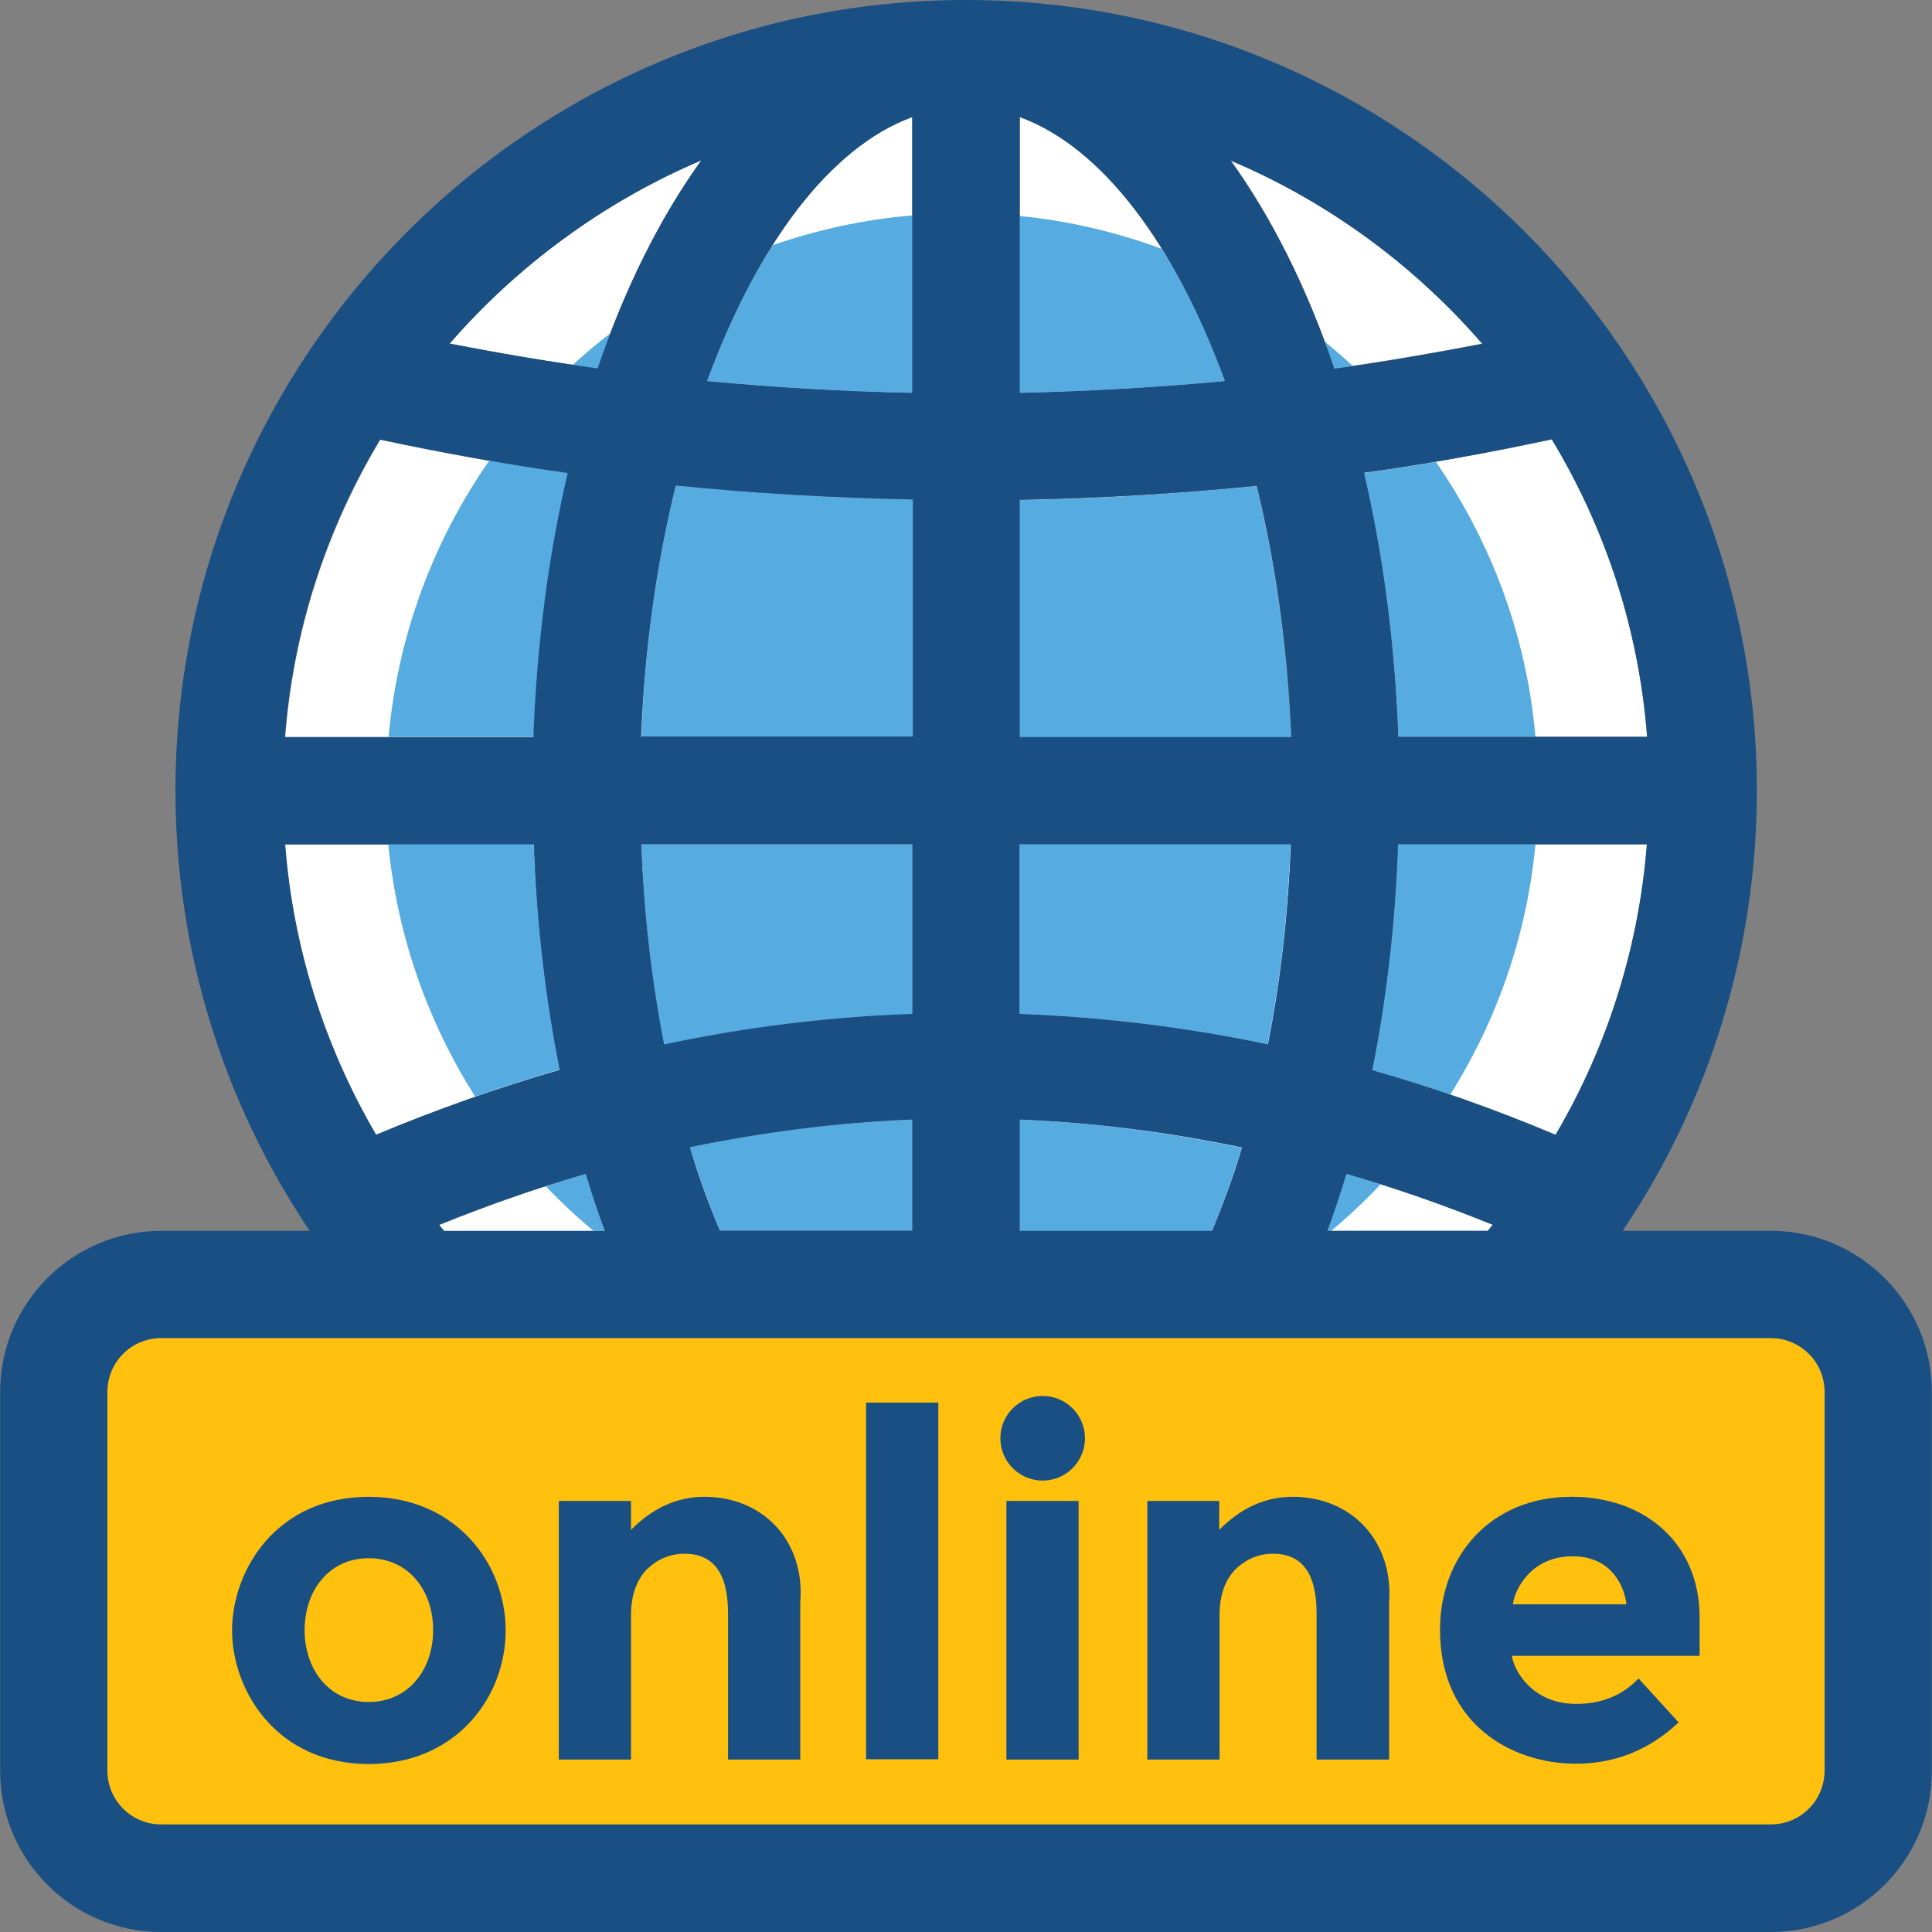 <?xml version="1.0" encoding="iso-8859-1"?>
<!-- Generator: Adobe Illustrator 19.0.0, SVG Export Plug-In . SVG Version: 6.00 Build 0)  -->
<svg version="1.1" id="Layer_1" xmlns="http://www.w3.org/2000/svg" xmlns:xlink="http://www.w3.org/1999/xlink" x="0px" y="0px"
	 viewBox="0 0 392.598 392.598" style="enable-background:new 0 0 392.598 392.598;" xml:space="preserve">
<rect x="0" y="0" width="392.598" height="392.598" fill="#808080" stroke="none"/>
<g>
	<path style="fill:#FFFFFF;" d="M207.224,23.79v56.048c13.899-0.259,27.798-1.099,41.697-2.392
		C238.772,49.778,223.968,29.867,207.224,23.79z"/>
	<path style="fill:#FFFFFF;" d="M207.224,206.028c16.873,0.646,33.681,2.715,50.489,6.206c2.521-12.929,4.073-26.634,4.655-40.663
		h-55.079L207.224,206.028L207.224,206.028z"/>
	<path style="fill:#FFFFFF;" d="M250.085,32.582c8.339,11.572,15.515,25.859,21.075,42.279c10.15-1.422,20.105-3.103,30.061-5.042
		C287.321,53.851,269.867,41.05,250.085,32.582z"/>
	<path style="fill:#FFFFFF;" d="M255.321,98.78c-15.968,1.616-32.065,2.521-48.162,2.844v48.097h55.079
		C261.592,131.685,259.135,114.36,255.321,98.78z"/>
	<path style="fill:#FFFFFF;" d="M269.737,250.117h32.582c0.323-0.388,0.711-0.84,1.034-1.228
		c-9.891-4.008-19.846-7.499-29.802-10.343C272.323,242.489,271.095,246.368,269.737,250.117z"/>
	<path style="fill:#FFFFFF;" d="M115.426,96.129c-12.8-1.745-25.6-4.073-38.141-6.788c-10.731,17.907-17.648,38.465-19.329,60.444
		h50.554C109.156,130.715,111.547,112.679,115.426,96.129z"/>
	<path style="fill:#FFFFFF;" d="M334.707,171.572h-50.554c-0.517,15.774-2.327,31.224-5.236,45.899
		c12.541,3.556,24.954,7.952,37.301,13.188C326.626,212.622,333.026,192.453,334.707,171.572z"/>
	<path style="fill:#FFFFFF;" d="M284.154,149.721h50.554c-1.681-21.915-8.469-42.473-19.329-60.444
		c-12.671,2.651-25.341,4.978-38.141,6.788C281.051,112.679,283.442,130.715,284.154,149.721z"/>
	<path style="fill:#FFFFFF;" d="M185.374,250.117v-22.562c-15.063,0.646-30.125,2.521-45.188,5.689
		c1.745,5.947,3.879,11.507,6.077,16.937h39.111V250.117z"/>
	<path style="fill:#FFFFFF;" d="M185.374,101.624c-16.097-0.323-32.129-1.228-48.162-2.844c-3.879,15.709-6.271,32.905-7.046,51.071
		h55.143v-48.226H185.374z"/>
	<path style="fill:#FFFFFF;" d="M143.677,77.446c13.834,1.293,27.733,2.069,41.697,2.392V23.79
		C168.63,29.867,153.826,49.778,143.677,77.446z"/>
	<path style="fill:#FFFFFF;" d="M142.513,32.582c-19.782,8.339-37.236,21.204-51.135,37.236c9.956,1.939,20.04,3.685,30.061,5.042
		C126.998,58.57,134.174,44.283,142.513,32.582z"/>
	<path style="fill:#FFFFFF;" d="M252.412,233.18c-15.063-3.168-30.125-5.107-45.188-5.689v22.562h39.111
		C248.533,244.687,250.602,239.127,252.412,233.18z"/>
	<path style="fill:#FFFFFF;" d="M122.861,250.117c-1.422-3.814-2.651-7.628-3.879-11.572c-9.956,2.909-19.846,6.4-29.802,10.408
		c0.323,0.388,0.711,0.776,1.034,1.228h32.711v-0.065H122.861z"/>
	<path style="fill:#FFFFFF;" d="M57.891,171.572c1.616,20.945,7.952,41.051,18.489,59.022c12.347-5.172,24.824-9.568,37.301-13.123
		c-2.909-14.61-4.719-30.061-5.236-45.834H57.891V171.572z"/>
	<path style="fill:#FFFFFF;" d="M185.374,171.572h-55.079c0.517,14.093,2.069,27.733,4.655,40.663
		c16.743-3.556,33.616-5.56,50.489-6.206v-34.457H185.374z"/>
</g>
<path style="fill:#FFC10D;" d="M359.855,271.903H32.743c-6.012,0-10.925,4.849-10.925,10.925v76.994
	c0,6.012,4.848,10.925,10.925,10.925h327.111c6.012,0,10.925-4.848,10.925-10.925v-76.994
	C370.78,276.816,365.867,271.903,359.855,271.903z"/>
<g>
	<path style="fill:#56ACE0;" d="M113.745,217.341c-5.754,1.681-11.442,3.491-17.196,5.495
		c-9.568-15.127-15.838-32.582-17.648-51.329h29.543C109.026,187.281,110.836,202.731,113.745,217.341z"/>
	<path style="fill:#56ACE0;" d="M108.444,149.721H78.966c1.875-20.752,9.18-39.951,20.493-56.178
		c5.301,0.905,10.602,1.81,15.968,2.586C111.547,112.679,109.156,130.715,108.444,149.721z"/>
	<path style="fill:#56ACE0;" d="M116.396,74.149c2.457-2.263,4.978-4.396,7.628-6.4c-0.905,2.327-1.745,4.719-2.586,7.111
		C119.758,74.667,118.077,74.408,116.396,74.149z"/>
	<path style="fill:#56ACE0;" d="M119.046,238.545c1.164,3.943,2.457,7.887,3.879,11.572h-2.327
		c-3.426-2.844-6.659-5.883-9.697-9.051C113.552,240.162,116.331,239.321,119.046,238.545z"/>
	<path style="fill:#56ACE0;" d="M130.295,149.657L130.295,149.657v0.065V149.657z"/>
	<path style="fill:#56ACE0;" d="M185.438,79.838c-13.899-0.259-27.798-1.099-41.762-2.392c3.814-10.408,8.275-19.717,13.317-27.604
		c9.051-3.168,18.554-5.236,28.444-6.077V79.838z"/>
	<path style="fill:#56ACE0;" d="M130.295,171.636h55.079v34.457c-16.873,0.517-33.681,2.651-50.489,6.206
		C132.428,199.37,130.877,185.6,130.295,171.636z"/>
	<path style="fill:#56ACE0;" d="M140.186,233.115c15.063-3.103,30.125-5.042,45.188-5.624v22.562h-39.111
		C144.065,244.622,141.996,239.063,140.186,233.115z"/>
	<path style="fill:#56ACE0;" d="M137.341,98.651c15.968,1.616,32.065,2.521,48.162,2.844v48.162H130.36
		C131.006,131.556,133.463,114.36,137.341,98.651z"/>
	<path style="fill:#56ACE0;" d="M248.921,77.446c-13.899,1.293-27.798,2.069-41.762,2.392V43.895
		c10.085,0.97,19.717,3.297,28.897,6.659C240.905,58.246,245.236,67.297,248.921,77.446z"/>
	<path style="fill:#56ACE0;" d="M207.16,227.491c15.063,0.646,30.125,2.586,45.188,5.754c-1.81,5.947-3.879,11.507-6.077,16.937
		H207.16V227.491z"/>
	<path style="fill:#56ACE0;" d="M207.16,171.572h55.079c-0.517,14.093-2.069,27.733-4.655,40.663
		c-16.743-3.556-33.616-5.56-50.489-6.206v-34.457H207.16z"/>
	<path style="fill:#56ACE0;" d="M255.321,98.78c3.879,15.709,6.271,32.905,7.046,51.071H207.16v-48.226
		C223.257,101.301,239.354,100.396,255.321,98.78z"/>
	<path style="fill:#56ACE0;" d="M271.16,74.925c-0.646-1.875-1.293-3.685-1.939-5.495c1.939,1.616,3.879,3.232,5.689,4.978
		C273.681,74.602,272.453,74.796,271.16,74.925z"/>
	<path style="fill:#56ACE0;" d="M273.552,238.545c2.327,0.646,4.655,1.358,6.982,2.133c-3.168,3.362-6.529,6.529-10.085,9.503
		h-0.776C271.095,246.368,272.323,242.489,273.552,238.545z"/>
	<path style="fill:#56ACE0;" d="M284.089,171.572h27.927c-1.745,18.554-7.887,35.879-17.325,50.877
		c-5.236-1.81-10.537-3.426-15.838-4.978C281.762,202.861,283.572,187.41,284.089,171.572z"/>
	<path style="fill:#56ACE0;" d="M284.154,149.721c-0.711-19.071-3.103-37.107-6.982-53.592c4.848-0.711,9.762-1.422,14.61-2.263
		c11.184,16.162,18.424,35.232,20.234,55.855H284.154z"/>
</g>
<g>
	<path style="fill:#194F82;" d="M143.16,304.162c-5.56,0-10.537,2.263-14.933,6.723v-5.883h-14.675v52.558h14.675v-29.285
		c0-4.073,1.099-7.176,3.232-9.374c2.133-2.069,4.719-3.168,7.628-3.168c5.947,0,8.857,4.008,8.857,12.154v29.673h14.675v-31.935
		C163.653,313.212,155.119,304.162,143.16,304.162z"/>
	<path style="fill:#194F82;" d="M262.691,304.162c-5.56,0-10.537,2.263-14.933,6.723v-5.883h-14.61v52.558h14.675v-29.285
		c0-4.073,1.099-7.176,3.232-9.374c2.133-2.069,4.719-3.168,7.628-3.168c5.947,0,8.857,4.008,8.857,12.154v29.673h14.739v-31.935
		C283.184,313.212,274.715,304.162,262.691,304.162z"/>
	<rect x="176" y="285.026" style="fill:#194F82;" width="14.675" height="72.469"/>
	<rect x="204.509" y="305.002" style="fill:#194F82;" width="14.675" height="52.558"/>
	<path style="fill:#194F82;" d="M345.374,328.663c0-14.998-11.055-24.501-25.988-24.501c-16.614,0-26.764,12.154-26.764,27.022
		c0,19.329,14.739,27.216,27.604,27.216c7.952,0,14.933-2.78,20.881-8.404l-8.145-8.921c-3.297,3.491-7.564,5.172-12.671,5.172
		c-8.986,0-12.671-6.853-13.059-9.762h38.141V328.663z M307.426,326.012c0.388-3.038,3.685-9.762,12.154-9.762
		c8.275,0,10.602,6.659,10.925,9.762H307.426z"/>
	<circle style="fill:#194F82;" cx="211.879" cy="292.267" r="8.598"/>
	<path style="fill:#194F82;" d="M74.958,304.162c-18.877,0-27.798,14.998-27.798,27.152s8.986,27.152,27.798,27.152
		c17.648,0,27.798-13.511,27.798-27.152C102.756,317.673,92.541,304.162,74.958,304.162z M74.958,345.859
		c-8.21,0-13.059-6.723-13.059-14.61c0-7.887,4.848-14.61,13.059-14.61c7.822,0,13.059,6.271,13.059,14.61
		C88.016,339.588,82.715,345.859,74.958,345.859z"/>
	<path style="fill:#194F82;" d="M359.855,250.117h-30.125c17.713-26.246,27.281-57.341,27.281-89.471
		C356.945,72.081,284.929,0,196.299,0S35.653,72.081,35.653,160.646c0,32.129,9.568,63.16,27.281,89.471H32.808
		c-18.101,0-32.776,14.675-32.776,32.711v76.994c0,18.101,14.675,32.776,32.711,32.776h327.111
		c18.036,0,32.711-14.675,32.711-32.711v-77.059C392.566,264.792,377.891,250.117,359.855,250.117z M370.78,359.822
		c0,6.012-4.848,10.925-10.925,10.925H32.743c-6.012,0-10.925-4.848-10.925-10.925v-76.994c0-6.012,4.848-10.925,10.925-10.925
		h327.111c6.012,0,10.925,4.849,10.925,10.925V359.822L370.78,359.822z M77.22,89.341c12.671,2.651,25.341,4.978,38.141,6.788
		c-3.879,16.549-6.271,34.586-6.982,53.657H57.891C59.572,127.806,66.424,107.248,77.22,89.341z M334.707,149.721h-50.554
		c-0.711-19.071-3.103-37.107-6.982-53.657c12.8-1.745,25.6-4.073,38.141-6.788C326.174,107.248,333.026,127.806,334.707,149.721z
		 M278.853,217.471c2.909-14.61,4.719-30.061,5.236-45.899h50.554c-1.616,20.945-8.016,41.115-18.554,59.022
		C303.806,225.422,291.329,221.026,278.853,217.471z M303.354,248.889c-0.323,0.388-0.711,0.84-1.034,1.228h-32.582
		c1.422-3.814,2.651-7.628,3.879-11.572C283.442,241.39,293.463,244.881,303.354,248.889z M271.16,74.925
		c-5.56-16.356-12.735-30.707-21.075-42.279c19.782,8.339,37.236,21.204,51.135,37.236C291.265,71.758,281.244,73.568,271.16,74.925
		z M207.224,149.721V101.56c16.097-0.323,32.129-1.228,48.162-2.844c3.879,15.709,6.271,32.905,7.046,51.071h-55.143v-0.065H207.224
		z M262.303,171.572c-0.517,14.093-2.069,27.733-4.655,40.663c-16.743-3.556-33.616-5.56-50.489-6.206v-34.457H262.303z
		 M207.224,79.838V23.79c16.743,6.077,31.612,25.988,41.697,53.657C235.022,78.739,221.123,79.515,207.224,79.838z M207.224,227.491
		c15.063,0.646,30.125,2.521,45.188,5.689c-1.745,5.947-3.879,11.507-6.077,16.937h-39.111V227.491z M119.046,238.545
		c1.164,3.943,2.457,7.887,3.879,11.572H90.279c-0.323-0.388-0.711-0.776-1.034-1.228
		C99.135,244.881,109.156,241.39,119.046,238.545z M76.444,230.594c-10.537-18.036-16.873-38.077-18.489-59.022h50.554
		c0.517,15.774,2.327,31.224,5.236,45.834C101.269,221.026,88.792,225.422,76.444,230.594z M134.949,212.234
		c-2.521-12.929-4.073-26.634-4.655-40.663h55.079v34.457C168.566,206.61,151.693,208.679,134.949,212.234z M185.374,227.491v22.562
		h-39.111c-2.263-5.43-4.331-10.99-6.077-16.937C155.248,230.012,170.311,228.073,185.374,227.491z M130.295,149.721
		c0.711-18.166,3.168-35.362,7.046-51.071c15.968,1.616,32.065,2.521,48.162,2.844v48.162H130.36v0.065H130.295z M185.374,79.838
		c-13.899-0.259-27.798-1.099-41.697-2.392c10.15-27.669,24.954-47.515,41.697-53.657V79.838z M142.513,32.582
		c-8.339,11.572-15.515,25.859-21.075,42.279c-10.149-1.422-20.105-3.103-30.061-5.042C105.277,53.851,122.731,41.05,142.513,32.582
		z"/>
</g>
<g>
</g>
<g>
</g>
<g>
</g>
<g>
</g>
<g>
</g>
<g>
</g>
<g>
</g>
<g>
</g>
<g>
</g>
<g>
</g>
<g>
</g>
<g>
</g>
<g>
</g>
<g>
</g>
<g>
</g>
</svg>
